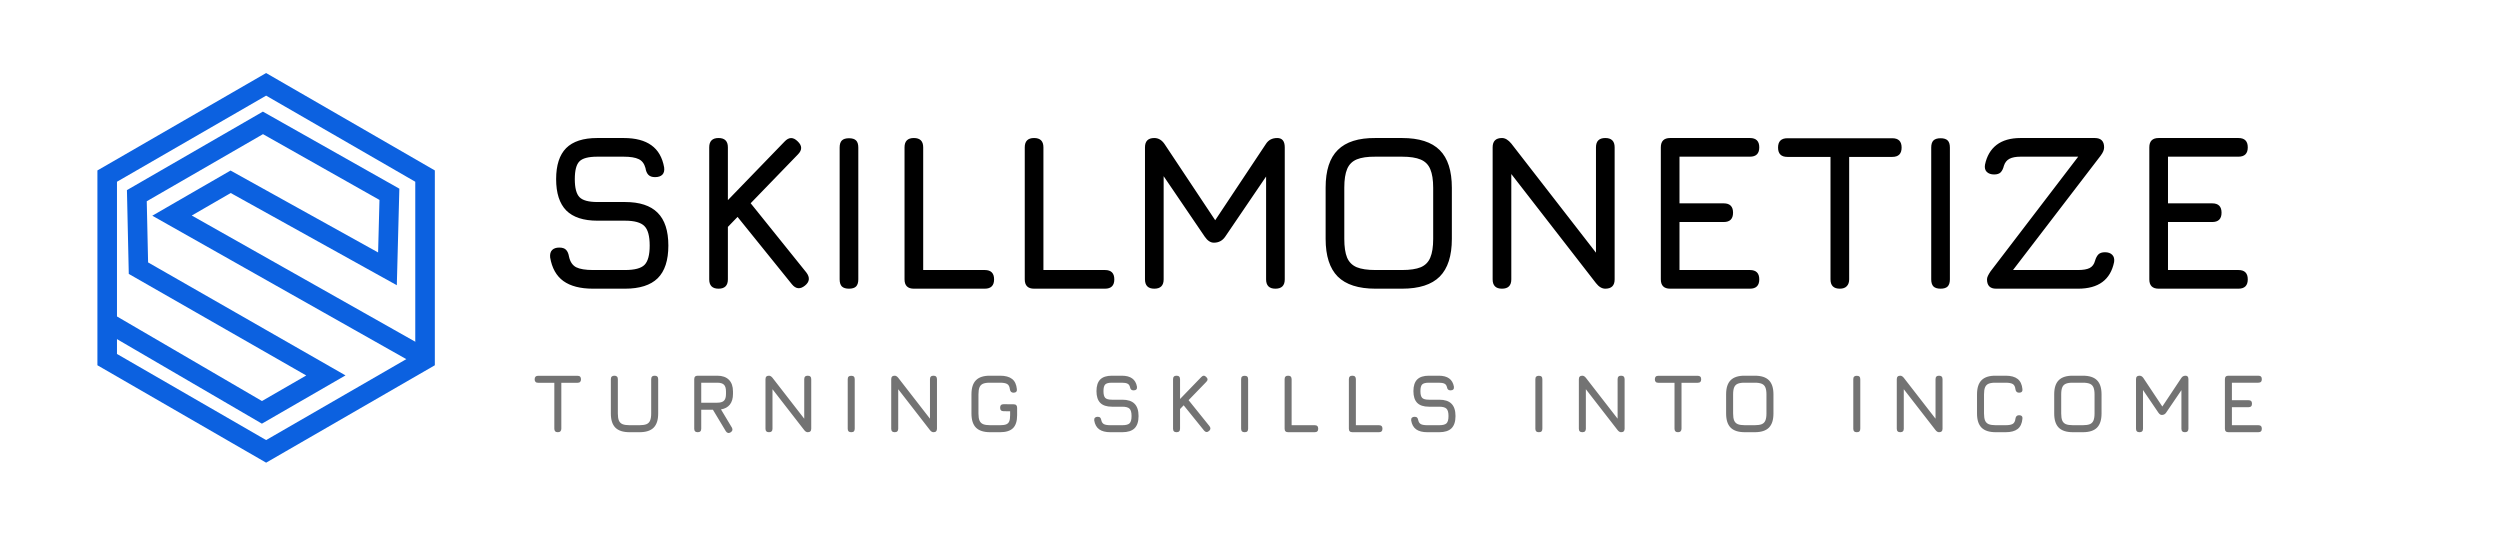 <svg width="1080" height="231" viewBox="0 0 1080 231" fill="none" xmlns="http://www.w3.org/2000/svg">
<path d="M183.622 155.352L114.965 194.991L46.308 155.352L46.308 76.073L114.965 36.434L183.623 76.073L183.622 155.352Z" stroke="#0C61E0" stroke-width="8.454"/>
<path d="M183.597 154.855L74.318 93.148L99.636 78.53L167.381 116.138L168.227 83.939L113.588 53.085L59.116 84.535L59.805 115.848L140.775 162.188L113.155 178.134L45.291 138.549" stroke="#0C61E0" stroke-width="8.454"/>
<path d="M256.186 124.712C250.714 124.712 246.442 123.608 243.37 121.4C240.33 119.192 238.426 115.784 237.658 111.176C237.53 109.768 237.818 108.712 238.522 108.008C239.226 107.304 240.25 106.952 241.594 106.952C242.938 106.952 243.914 107.272 244.522 107.912C245.162 108.552 245.594 109.544 245.818 110.888C246.298 113.096 247.322 114.616 248.89 115.448C250.49 116.248 252.922 116.648 256.186 116.648H270.01C274.138 116.648 276.938 115.912 278.41 114.44C279.914 112.936 280.666 110.152 280.666 106.088C280.666 101.96 279.898 99.144 278.362 97.64C276.826 96.104 274.042 95.336 270.01 95.336H258.106C252.058 95.336 247.562 93.864 244.618 90.92C241.706 87.944 240.25 83.432 240.25 77.384C240.25 71.368 241.69 66.904 244.57 63.992C247.482 61.08 251.962 59.624 258.01 59.624H269.434C274.522 59.624 278.506 60.664 281.386 62.744C284.298 64.824 286.138 68.008 286.906 72.296C287.098 73.672 286.842 74.728 286.138 75.464C285.434 76.168 284.378 76.52 282.97 76.52C281.69 76.52 280.73 76.184 280.09 75.512C279.45 74.84 279.034 73.864 278.842 72.584C278.33 70.696 277.354 69.416 275.914 68.744C274.474 68.04 272.314 67.688 269.434 67.688H258.01C254.17 67.688 251.594 68.376 250.282 69.752C248.97 71.096 248.314 73.64 248.314 77.384C248.314 81.16 248.986 83.752 250.33 85.16C251.674 86.568 254.266 87.272 258.106 87.272H270.01C276.314 87.272 281.002 88.808 284.074 91.88C287.178 94.952 288.73 99.688 288.73 106.088C288.73 112.456 287.194 117.16 284.122 120.2C281.05 123.208 276.346 124.712 270.01 124.712H256.186ZM310.414 124.712C307.726 124.712 306.382 123.368 306.382 120.68V63.656C306.382 60.968 307.726 59.624 310.414 59.624C313.102 59.624 314.446 60.968 314.446 63.656V86.456L338.926 61.16C340.782 59.176 342.67 59.144 344.59 61.064C346.574 62.92 346.606 64.808 344.686 66.728L324.286 87.8L348.334 117.704C349.966 119.848 349.774 121.736 347.758 123.368C345.678 125.064 343.79 124.872 342.094 122.792L318.622 93.704L314.446 98.024V120.68C314.446 123.368 313.102 124.712 310.414 124.712ZM366.758 124.712C365.382 124.712 364.358 124.392 363.686 123.752C363.046 123.08 362.726 122.056 362.726 120.68V63.752C362.726 62.344 363.046 61.32 363.686 60.68C364.358 60.04 365.382 59.72 366.758 59.72C368.166 59.72 369.19 60.04 369.83 60.68C370.47 61.32 370.79 62.344 370.79 63.752V120.68C370.79 122.056 370.47 123.08 369.83 123.752C369.19 124.392 368.166 124.712 366.758 124.712ZM394.789 124.712C392.101 124.712 390.757 123.368 390.757 120.68V63.656C390.757 60.968 392.101 59.624 394.789 59.624C397.477 59.624 398.821 60.968 398.821 63.656V116.648H425.413C428.101 116.648 429.445 117.992 429.445 120.68C429.445 123.368 428.101 124.712 425.413 124.712H394.789ZM446.727 124.712C444.039 124.712 442.695 123.368 442.695 120.68V63.656C442.695 60.968 444.039 59.624 446.727 59.624C449.415 59.624 450.759 60.968 450.759 63.656V116.648H477.351C480.039 116.648 481.383 117.992 481.383 120.68C481.383 123.368 480.039 124.712 477.351 124.712H446.727ZM498.664 124.712C495.976 124.712 494.632 123.368 494.632 120.68V63.656C494.632 60.968 495.976 59.624 498.664 59.624C500.424 59.624 501.896 60.488 503.08 62.216L525.736 96.296L524.008 96.584L546.856 62.216C547.944 60.488 549.576 59.624 551.752 59.624C553.928 59.624 555.016 60.968 555.016 63.656V120.68C555.016 123.368 553.672 124.712 550.984 124.712C548.296 124.712 546.952 123.368 546.952 120.68V71.72L549.448 72.584L529.288 102.248C528.104 103.976 526.472 104.84 524.392 104.84C522.952 104.84 521.64 103.976 520.456 102.248L500.296 72.584L502.696 73.256V120.68C502.696 123.368 501.352 124.712 498.664 124.712ZM594.176 124.712C586.848 124.712 581.424 122.968 577.904 119.48C574.416 115.96 572.672 110.536 572.672 103.208V81.032C572.672 73.64 574.432 68.216 577.952 64.76C581.472 61.272 586.88 59.56 594.176 59.624H605.696C613.056 59.624 618.48 61.368 621.968 64.856C625.456 68.344 627.2 73.768 627.2 81.128V103.208C627.2 110.536 625.456 115.96 621.968 119.48C618.48 122.968 613.056 124.712 605.696 124.712H594.176ZM594.176 116.648H605.696C609.12 116.648 611.808 116.248 613.76 115.448C615.712 114.616 617.088 113.224 617.888 111.272C618.72 109.32 619.136 106.632 619.136 103.208V81.128C619.136 77.736 618.72 75.064 617.888 73.112C617.088 71.16 615.712 69.768 613.76 68.936C611.808 68.104 609.12 67.688 605.696 67.688H594.176C590.784 67.656 588.112 68.04 586.16 68.84C584.208 69.64 582.816 71.016 581.984 72.968C581.152 74.92 580.736 77.608 580.736 81.032V103.208C580.736 106.632 581.136 109.32 581.936 111.272C582.768 113.224 584.16 114.616 586.112 115.448C588.064 116.248 590.752 116.648 594.176 116.648ZM648.852 124.712C646.164 124.712 644.82 123.368 644.82 120.68V63.656C644.82 60.968 646.164 59.624 648.852 59.624C650.228 59.624 651.572 60.424 652.884 62.024L691.476 111.752H689.46V63.656C689.46 60.968 690.804 59.624 693.492 59.624C696.18 59.624 697.524 60.968 697.524 63.656V120.68C697.524 123.368 696.18 124.712 693.492 124.712C692.052 124.712 690.708 123.912 689.46 122.312L650.868 72.584H652.884V120.68C652.884 123.368 651.54 124.712 648.852 124.712ZM721.508 124.712C718.82 124.712 717.476 123.368 717.476 120.68V63.656C717.476 60.968 718.82 59.624 721.508 59.624H755.972C758.66 59.624 760.004 60.968 760.004 63.656C760.004 66.344 758.66 67.688 755.972 67.688H725.54V87.848H744.644C747.332 87.848 748.676 89.192 748.676 91.88C748.676 94.568 747.332 95.912 744.644 95.912H725.54V116.648H755.972C758.66 116.648 760.004 117.992 760.004 120.68C760.004 123.368 758.66 124.712 755.972 124.712H721.508ZM794.808 124.712C793.464 124.712 792.456 124.376 791.784 123.704C791.112 123.032 790.776 122.024 790.776 120.68V67.784H772.152C770.808 67.784 769.8 67.448 769.128 66.776C768.456 66.104 768.12 65.096 768.12 63.752C768.12 62.408 768.456 61.4 769.128 60.728C769.8 60.056 770.808 59.72 772.152 59.72H817.464C818.808 59.72 819.816 60.056 820.488 60.728C821.16 61.4 821.496 62.408 821.496 63.752C821.496 65.096 821.16 66.104 820.488 66.776C819.816 67.448 818.808 67.784 817.464 67.784H798.84V120.68C798.84 121.96 798.488 122.952 797.784 123.656C797.112 124.36 796.12 124.712 794.808 124.712ZM838.321 124.712C836.945 124.712 835.921 124.392 835.249 123.752C834.609 123.08 834.289 122.056 834.289 120.68V63.752C834.289 62.344 834.609 61.32 835.249 60.68C835.921 60.04 836.945 59.72 838.321 59.72C839.729 59.72 840.753 60.04 841.393 60.68C842.033 61.32 842.353 62.344 842.353 63.752V120.68C842.353 122.056 842.033 123.08 841.393 123.752C840.753 124.392 839.729 124.712 838.321 124.712ZM862.32 124.712C859.696 124.712 858.384 123.368 858.384 120.68C858.384 120.232 858.512 119.736 858.768 119.192C859.024 118.648 859.408 117.992 859.92 117.224L898.512 66.728V67.688H872.88C870.832 67.688 869.232 67.992 868.08 68.6C866.928 69.208 866.128 70.216 865.68 71.624C865.392 72.808 864.944 73.736 864.336 74.408C863.728 75.048 862.768 75.368 861.456 75.368C860.112 75.368 859.056 75 858.288 74.264C857.552 73.528 857.296 72.488 857.52 71.144C858.288 67.432 859.952 64.584 862.512 62.6C865.104 60.616 868.56 59.624 872.88 59.624H904.944C907.632 59.624 908.976 60.968 908.976 63.656C908.976 64.168 908.864 64.712 908.64 65.288C908.416 65.864 908.016 66.536 907.44 67.304L869.328 117.032V116.648H897.744C899.92 116.648 901.584 116.36 902.736 115.784C903.888 115.176 904.656 114.152 905.04 112.712C905.392 111.496 905.872 110.568 906.48 109.928C907.12 109.288 908.08 108.968 909.36 108.968C910.704 108.968 911.744 109.336 912.48 110.072C913.216 110.808 913.488 111.848 913.296 113.192C911.728 120.872 906.544 124.712 897.744 124.712H862.32ZM932.539 124.712C929.851 124.712 928.507 123.368 928.507 120.68V63.656C928.507 60.968 929.851 59.624 932.539 59.624H967.003C969.691 59.624 971.035 60.968 971.035 63.656C971.035 66.344 969.691 67.688 967.003 67.688H936.571V87.848H955.675C958.363 87.848 959.707 89.192 959.707 91.88C959.707 94.568 958.363 95.912 955.675 95.912H936.571V116.648H967.003C969.691 116.648 971.035 117.992 971.035 120.68C971.035 123.368 969.691 124.712 967.003 124.712H932.539Z" fill="black"/>
<path d="M240.982 186.712C240.478 186.712 240.1 186.586 239.848 186.334C239.596 186.082 239.47 185.704 239.47 185.2V165.364H232.486C231.982 165.364 231.604 165.238 231.352 164.986C231.1 164.734 230.974 164.356 230.974 163.852C230.974 163.348 231.1 162.97 231.352 162.718C231.604 162.466 231.982 162.34 232.486 162.34H249.478C249.982 162.34 250.36 162.466 250.612 162.718C250.864 162.97 250.99 163.348 250.99 163.852C250.99 164.356 250.864 164.734 250.612 164.986C250.36 165.238 249.982 165.364 249.478 165.364H242.494V185.2C242.494 185.68 242.362 186.052 242.098 186.316C241.846 186.58 241.474 186.712 240.982 186.712ZM271.951 186.712C269.203 186.712 267.169 186.058 265.849 184.75C264.541 183.43 263.887 181.396 263.887 178.648V163.816C263.887 163.312 264.013 162.934 264.265 162.682C264.517 162.43 264.895 162.304 265.399 162.304C265.903 162.304 266.281 162.43 266.533 162.682C266.785 162.934 266.911 163.312 266.911 163.816V178.648C266.911 179.932 267.061 180.94 267.361 181.672C267.673 182.404 268.195 182.926 268.927 183.238C269.659 183.538 270.667 183.688 271.951 183.688H276.271C277.555 183.688 278.563 183.538 279.295 183.238C280.027 182.926 280.543 182.404 280.843 181.672C281.155 180.94 281.311 179.932 281.311 178.648V163.816C281.311 163.312 281.437 162.934 281.689 162.682C281.941 162.43 282.319 162.304 282.823 162.304C283.327 162.304 283.705 162.43 283.957 162.682C284.209 162.934 284.335 163.312 284.335 163.816V178.648C284.335 181.396 283.681 183.43 282.373 184.75C281.065 186.058 279.031 186.712 276.271 186.712H271.951ZM315.605 186.784C315.209 187.036 314.831 187.114 314.471 187.018C314.111 186.922 313.805 186.676 313.553 186.28L307.973 176.992H302.933V185.2C302.933 186.208 302.429 186.712 301.421 186.712C300.413 186.712 299.909 186.208 299.909 185.2V163.816C299.909 162.808 300.413 162.304 301.421 162.304H309.845C312.041 162.304 313.721 162.892 314.885 164.068C316.061 165.232 316.649 166.912 316.649 169.108V170.188C316.649 172.096 316.205 173.62 315.317 174.76C314.429 175.888 313.145 176.59 311.465 176.866L316.181 184.732C316.637 185.572 316.445 186.256 315.605 186.784ZM302.933 173.968H309.845C311.213 173.968 312.185 173.68 312.761 173.104C313.337 172.528 313.625 171.556 313.625 170.188V169.108C313.625 167.752 313.337 166.786 312.761 166.21C312.185 165.622 311.213 165.328 309.845 165.328H302.933V173.968ZM332.201 186.712C331.193 186.712 330.689 186.208 330.689 185.2V163.816C330.689 162.808 331.193 162.304 332.201 162.304C332.717 162.304 333.221 162.604 333.713 163.204L348.185 181.852H347.429V163.816C347.429 162.808 347.933 162.304 348.941 162.304C349.949 162.304 350.453 162.808 350.453 163.816V185.2C350.453 186.208 349.949 186.712 348.941 186.712C348.401 186.712 347.897 186.412 347.429 185.812L332.957 167.164H333.713V185.2C333.713 186.208 333.209 186.712 332.201 186.712ZM367.728 186.712C367.212 186.712 366.828 186.592 366.576 186.352C366.336 186.1 366.216 185.716 366.216 185.2V163.852C366.216 163.324 366.336 162.94 366.576 162.7C366.828 162.46 367.212 162.34 367.728 162.34C368.256 162.34 368.64 162.46 368.88 162.7C369.12 162.94 369.24 163.324 369.24 163.852V185.2C369.24 185.716 369.12 186.1 368.88 186.352C368.64 186.592 368.256 186.712 367.728 186.712ZM386.519 186.712C385.511 186.712 385.007 186.208 385.007 185.2V163.816C385.007 162.808 385.511 162.304 386.519 162.304C387.035 162.304 387.539 162.604 388.031 163.204L402.503 181.852H401.747V163.816C401.747 162.808 402.251 162.304 403.259 162.304C404.267 162.304 404.771 162.808 404.771 163.816V185.2C404.771 186.208 404.267 186.712 403.259 186.712C402.719 186.712 402.215 186.412 401.747 185.812L387.275 167.164H388.031V185.2C388.031 186.208 387.527 186.712 386.519 186.712ZM427.733 186.712C424.985 186.712 422.951 186.058 421.631 184.75C420.323 183.43 419.669 181.396 419.669 178.648V170.368C419.669 167.596 420.323 165.556 421.631 164.248C422.939 162.928 424.961 162.28 427.697 162.304H432.053C434.309 162.304 436.031 162.772 437.219 163.708C438.407 164.632 439.097 166.096 439.289 168.1C439.361 168.604 439.265 168.988 439.001 169.252C438.737 169.516 438.353 169.648 437.849 169.648C436.937 169.648 436.409 169.144 436.265 168.136C436.145 167.032 435.761 166.288 435.113 165.904C434.477 165.52 433.457 165.328 432.053 165.328H427.697C426.425 165.316 425.423 165.46 424.691 165.76C423.971 166.06 423.455 166.582 423.143 167.326C422.843 168.058 422.693 169.072 422.693 170.368V178.648C422.693 179.932 422.843 180.94 423.143 181.672C423.455 182.404 423.977 182.926 424.709 183.238C425.441 183.538 426.449 183.688 427.733 183.688H432.053C433.169 183.688 434.039 183.568 434.663 183.328C435.299 183.076 435.743 182.638 435.995 182.014C436.247 181.39 436.373 180.508 436.373 179.368V177.676L433.565 177.64C432.557 177.64 432.053 177.136 432.053 176.128C432.053 175.12 432.557 174.616 433.565 174.616L437.885 174.652C438.893 174.652 439.397 175.156 439.397 176.164V179.368C439.397 181.924 438.803 183.79 437.615 184.966C436.427 186.13 434.573 186.712 432.053 186.712H427.733ZM479.652 186.712C477.6 186.712 475.998 186.298 474.846 185.47C473.706 184.642 472.992 183.364 472.704 181.636C472.656 181.108 472.764 180.712 473.028 180.448C473.292 180.184 473.676 180.052 474.18 180.052C474.684 180.052 475.05 180.172 475.278 180.412C475.518 180.652 475.68 181.024 475.764 181.528C475.944 182.356 476.328 182.926 476.916 183.238C477.516 183.538 478.428 183.688 479.652 183.688H484.836C486.384 183.688 487.434 183.412 487.986 182.86C488.55 182.296 488.832 181.252 488.832 179.728C488.832 178.18 488.544 177.124 487.968 176.56C487.392 175.984 486.348 175.696 484.836 175.696H480.372C478.104 175.696 476.418 175.144 475.314 174.04C474.222 172.924 473.676 171.232 473.676 168.964C473.676 166.708 474.216 165.034 475.296 163.942C476.388 162.85 478.068 162.304 480.336 162.304H484.62C486.528 162.304 488.022 162.694 489.102 163.474C490.194 164.254 490.884 165.448 491.172 167.056C491.244 167.572 491.148 167.968 490.884 168.244C490.62 168.508 490.224 168.64 489.696 168.64C489.216 168.64 488.856 168.514 488.616 168.262C488.376 168.01 488.22 167.644 488.148 167.164C487.956 166.456 487.59 165.976 487.05 165.724C486.51 165.46 485.7 165.328 484.62 165.328H480.336C478.896 165.328 477.93 165.586 477.438 166.102C476.946 166.606 476.7 167.56 476.7 168.964C476.7 170.38 476.952 171.352 477.456 171.88C477.96 172.408 478.932 172.672 480.372 172.672H484.836C487.2 172.672 488.958 173.248 490.11 174.4C491.274 175.552 491.856 177.328 491.856 179.728C491.856 182.116 491.28 183.88 490.128 185.02C488.976 186.148 487.212 186.712 484.836 186.712H479.652ZM508.268 186.712C507.26 186.712 506.756 186.208 506.756 185.2V163.816C506.756 162.808 507.26 162.304 508.268 162.304C509.276 162.304 509.78 162.808 509.78 163.816V172.366L518.96 162.88C519.656 162.136 520.364 162.124 521.084 162.844C521.828 163.54 521.84 164.248 521.12 164.968L513.47 172.87L522.488 184.084C523.1 184.888 523.028 185.596 522.272 186.208C521.492 186.844 520.784 186.772 520.148 185.992L511.346 175.084L509.78 176.704V185.2C509.78 186.208 509.276 186.712 508.268 186.712ZM537.677 186.712C537.161 186.712 536.777 186.592 536.525 186.352C536.285 186.1 536.165 185.716 536.165 185.2V163.852C536.165 163.324 536.285 162.94 536.525 162.7C536.777 162.46 537.161 162.34 537.677 162.34C538.205 162.34 538.589 162.46 538.829 162.7C539.069 162.94 539.189 163.324 539.189 163.852V185.2C539.189 185.716 539.069 186.1 538.829 186.352C538.589 186.592 538.205 186.712 537.677 186.712ZM556.469 186.712C555.461 186.712 554.957 186.208 554.957 185.2V163.816C554.957 162.808 555.461 162.304 556.469 162.304C557.477 162.304 557.981 162.808 557.981 163.816V183.688H567.953C568.961 183.688 569.465 184.192 569.465 185.2C569.465 186.208 568.961 186.712 567.953 186.712H556.469ZM584.225 186.712C583.217 186.712 582.713 186.208 582.713 185.2V163.816C582.713 162.808 583.217 162.304 584.225 162.304C585.233 162.304 585.737 162.808 585.737 163.816V183.688H595.709C596.717 183.688 597.221 184.192 597.221 185.2C597.221 186.208 596.717 186.712 595.709 186.712H584.225ZM616.572 186.712C614.52 186.712 612.918 186.298 611.766 185.47C610.626 184.642 609.912 183.364 609.624 181.636C609.576 181.108 609.684 180.712 609.948 180.448C610.212 180.184 610.596 180.052 611.1 180.052C611.604 180.052 611.97 180.172 612.198 180.412C612.438 180.652 612.6 181.024 612.684 181.528C612.864 182.356 613.248 182.926 613.836 183.238C614.436 183.538 615.348 183.688 616.572 183.688H621.756C623.304 183.688 624.354 183.412 624.906 182.86C625.47 182.296 625.752 181.252 625.752 179.728C625.752 178.18 625.464 177.124 624.888 176.56C624.312 175.984 623.268 175.696 621.756 175.696H617.292C615.024 175.696 613.338 175.144 612.234 174.04C611.142 172.924 610.596 171.232 610.596 168.964C610.596 166.708 611.136 165.034 612.216 163.942C613.308 162.85 614.988 162.304 617.256 162.304H621.54C623.448 162.304 624.942 162.694 626.022 163.474C627.114 164.254 627.804 165.448 628.092 167.056C628.164 167.572 628.068 167.968 627.804 168.244C627.54 168.508 627.144 168.64 626.616 168.64C626.136 168.64 625.776 168.514 625.536 168.262C625.296 168.01 625.14 167.644 625.068 167.164C624.876 166.456 624.51 165.976 623.97 165.724C623.43 165.46 622.62 165.328 621.54 165.328H617.256C615.816 165.328 614.85 165.586 614.358 166.102C613.866 166.606 613.62 167.56 613.62 168.964C613.62 170.38 613.872 171.352 614.376 171.88C614.88 172.408 615.852 172.672 617.292 172.672H621.756C624.12 172.672 625.878 173.248 627.03 174.4C628.194 175.552 628.776 177.328 628.776 179.728C628.776 182.116 628.2 183.88 627.048 185.02C625.896 186.148 624.132 186.712 621.756 186.712H616.572ZM664.788 186.712C664.272 186.712 663.888 186.592 663.636 186.352C663.396 186.1 663.276 185.716 663.276 185.2V163.852C663.276 163.324 663.396 162.94 663.636 162.7C663.888 162.46 664.272 162.34 664.788 162.34C665.316 162.34 665.7 162.46 665.94 162.7C666.18 162.94 666.3 163.324 666.3 163.852V185.2C666.3 185.716 666.18 186.1 665.94 186.352C665.7 186.592 665.316 186.712 664.788 186.712ZM683.58 186.712C682.572 186.712 682.068 186.208 682.068 185.2V163.816C682.068 162.808 682.572 162.304 683.58 162.304C684.096 162.304 684.6 162.604 685.092 163.204L699.564 181.852H698.808V163.816C698.808 162.808 699.312 162.304 700.32 162.304C701.328 162.304 701.832 162.808 701.832 163.816V185.2C701.832 186.208 701.328 186.712 700.32 186.712C699.78 186.712 699.276 186.412 698.808 185.812L684.336 167.164H685.092V185.2C685.092 186.208 684.588 186.712 683.58 186.712ZM724.902 186.712C724.398 186.712 724.02 186.586 723.768 186.334C723.516 186.082 723.39 185.704 723.39 185.2V165.364H716.406C715.902 165.364 715.524 165.238 715.272 164.986C715.02 164.734 714.894 164.356 714.894 163.852C714.894 163.348 715.02 162.97 715.272 162.718C715.524 162.466 715.902 162.34 716.406 162.34H733.398C733.902 162.34 734.28 162.466 734.532 162.718C734.784 162.97 734.91 163.348 734.91 163.852C734.91 164.356 734.784 164.734 734.532 164.986C734.28 165.238 733.902 165.364 733.398 165.364H726.414V185.2C726.414 185.68 726.282 186.052 726.018 186.316C725.766 186.58 725.394 186.712 724.902 186.712ZM753.746 186.712C750.998 186.712 748.964 186.058 747.644 184.75C746.336 183.43 745.682 181.396 745.682 178.648V170.332C745.682 167.56 746.342 165.526 747.662 164.23C748.982 162.922 751.01 162.28 753.746 162.304H758.066C760.826 162.304 762.86 162.958 764.168 164.266C765.476 165.574 766.13 167.608 766.13 170.368V178.648C766.13 181.396 765.476 183.43 764.168 184.75C762.86 186.058 760.826 186.712 758.066 186.712H753.746ZM753.746 183.688H758.066C759.35 183.688 760.358 183.538 761.09 183.238C761.822 182.926 762.338 182.404 762.638 181.672C762.95 180.94 763.106 179.932 763.106 178.648V170.368C763.106 169.096 762.95 168.094 762.638 167.362C762.338 166.63 761.822 166.108 761.09 165.796C760.358 165.484 759.35 165.328 758.066 165.328H753.746C752.474 165.316 751.472 165.46 750.74 165.76C750.008 166.06 749.486 166.576 749.174 167.308C748.862 168.04 748.706 169.048 748.706 170.332V178.648C748.706 179.932 748.856 180.94 749.156 181.672C749.468 182.404 749.99 182.926 750.722 183.238C751.454 183.538 752.462 183.688 753.746 183.688ZM802.129 186.712C801.613 186.712 801.229 186.592 800.977 186.352C800.737 186.1 800.617 185.716 800.617 185.2V163.852C800.617 163.324 800.737 162.94 800.977 162.7C801.229 162.46 801.613 162.34 802.129 162.34C802.657 162.34 803.041 162.46 803.281 162.7C803.521 162.94 803.641 163.324 803.641 163.852V185.2C803.641 185.716 803.521 186.1 803.281 186.352C803.041 186.592 802.657 186.712 802.129 186.712ZM820.921 186.712C819.913 186.712 819.409 186.208 819.409 185.2V163.816C819.409 162.808 819.913 162.304 820.921 162.304C821.437 162.304 821.941 162.604 822.433 163.204L836.905 181.852H836.149V163.816C836.149 162.808 836.653 162.304 837.661 162.304C838.669 162.304 839.173 162.808 839.173 163.816V185.2C839.173 186.208 838.669 186.712 837.661 186.712C837.121 186.712 836.617 186.412 836.149 185.812L821.677 167.164H822.433V185.2C822.433 186.208 821.929 186.712 820.921 186.712ZM862.135 186.712C859.387 186.712 857.353 186.058 856.033 184.75C854.725 183.43 854.071 181.396 854.071 178.648V170.368C854.071 167.596 854.725 165.556 856.033 164.248C857.341 162.928 859.363 162.28 862.099 162.304H866.455C868.711 162.304 870.433 162.772 871.621 163.708C872.809 164.632 873.499 166.096 873.691 168.1C873.763 168.604 873.667 168.988 873.403 169.252C873.139 169.516 872.755 169.648 872.251 169.648C871.339 169.648 870.811 169.144 870.667 168.136C870.547 167.032 870.163 166.288 869.515 165.904C868.879 165.52 867.859 165.328 866.455 165.328H862.099C860.827 165.316 859.825 165.46 859.093 165.76C858.373 166.06 857.857 166.582 857.545 167.326C857.245 168.058 857.095 169.072 857.095 170.368V178.648C857.095 179.932 857.245 180.94 857.545 181.672C857.857 182.404 858.379 182.926 859.111 183.238C859.843 183.538 860.851 183.688 862.135 183.688H866.455C867.859 183.688 868.879 183.496 869.515 183.112C870.163 182.716 870.547 181.972 870.667 180.88C870.811 179.872 871.339 179.368 872.251 179.368C872.755 179.368 873.139 179.5 873.403 179.764C873.667 180.028 873.763 180.412 873.691 180.916C873.499 182.932 872.809 184.402 871.621 185.326C870.433 186.25 868.711 186.712 866.455 186.712H862.135ZM895.482 186.712C892.734 186.712 890.7 186.058 889.38 184.75C888.072 183.43 887.418 181.396 887.418 178.648V170.332C887.418 167.56 888.078 165.526 889.398 164.23C890.718 162.922 892.746 162.28 895.482 162.304H899.802C902.562 162.304 904.596 162.958 905.904 164.266C907.212 165.574 907.866 167.608 907.866 170.368V178.648C907.866 181.396 907.212 183.43 905.904 184.75C904.596 186.058 902.562 186.712 899.802 186.712H895.482ZM895.482 183.688H899.802C901.086 183.688 902.094 183.538 902.826 183.238C903.558 182.926 904.074 182.404 904.374 181.672C904.686 180.94 904.842 179.932 904.842 178.648V170.368C904.842 169.096 904.686 168.094 904.374 167.362C904.074 166.63 903.558 166.108 902.826 165.796C902.094 165.484 901.086 165.328 899.802 165.328H895.482C894.21 165.316 893.208 165.46 892.476 165.76C891.744 166.06 891.222 166.576 890.91 167.308C890.598 168.04 890.442 169.048 890.442 170.332V178.648C890.442 179.932 890.592 180.94 890.892 181.672C891.204 182.404 891.726 182.926 892.458 183.238C893.19 183.538 894.198 183.688 895.482 183.688ZM924.265 186.712C923.257 186.712 922.753 186.208 922.753 185.2V163.816C922.753 162.808 923.257 162.304 924.265 162.304C924.925 162.304 925.477 162.628 925.921 163.276L934.417 176.056L933.769 176.164L942.337 163.276C942.745 162.628 943.357 162.304 944.173 162.304C944.989 162.304 945.397 162.808 945.397 163.816V185.2C945.397 186.208 944.893 186.712 943.885 186.712C942.877 186.712 942.373 186.208 942.373 185.2V166.84L943.309 167.164L935.749 178.288C935.305 178.936 934.693 179.26 933.913 179.26C933.373 179.26 932.881 178.936 932.437 178.288L924.877 167.164L925.777 167.416V185.2C925.777 186.208 925.273 186.712 924.265 186.712ZM962.674 186.712C961.666 186.712 961.162 186.208 961.162 185.2V163.816C961.162 162.808 961.666 162.304 962.674 162.304H975.598C976.606 162.304 977.11 162.808 977.11 163.816C977.11 164.824 976.606 165.328 975.598 165.328H964.186V172.888H971.35C972.358 172.888 972.862 173.392 972.862 174.4C972.862 175.408 972.358 175.912 971.35 175.912H964.186V183.688H975.598C976.606 183.688 977.11 184.192 977.11 185.2C977.11 186.208 976.606 186.712 975.598 186.712H962.674Z" fill="#737373"/>
</svg>
